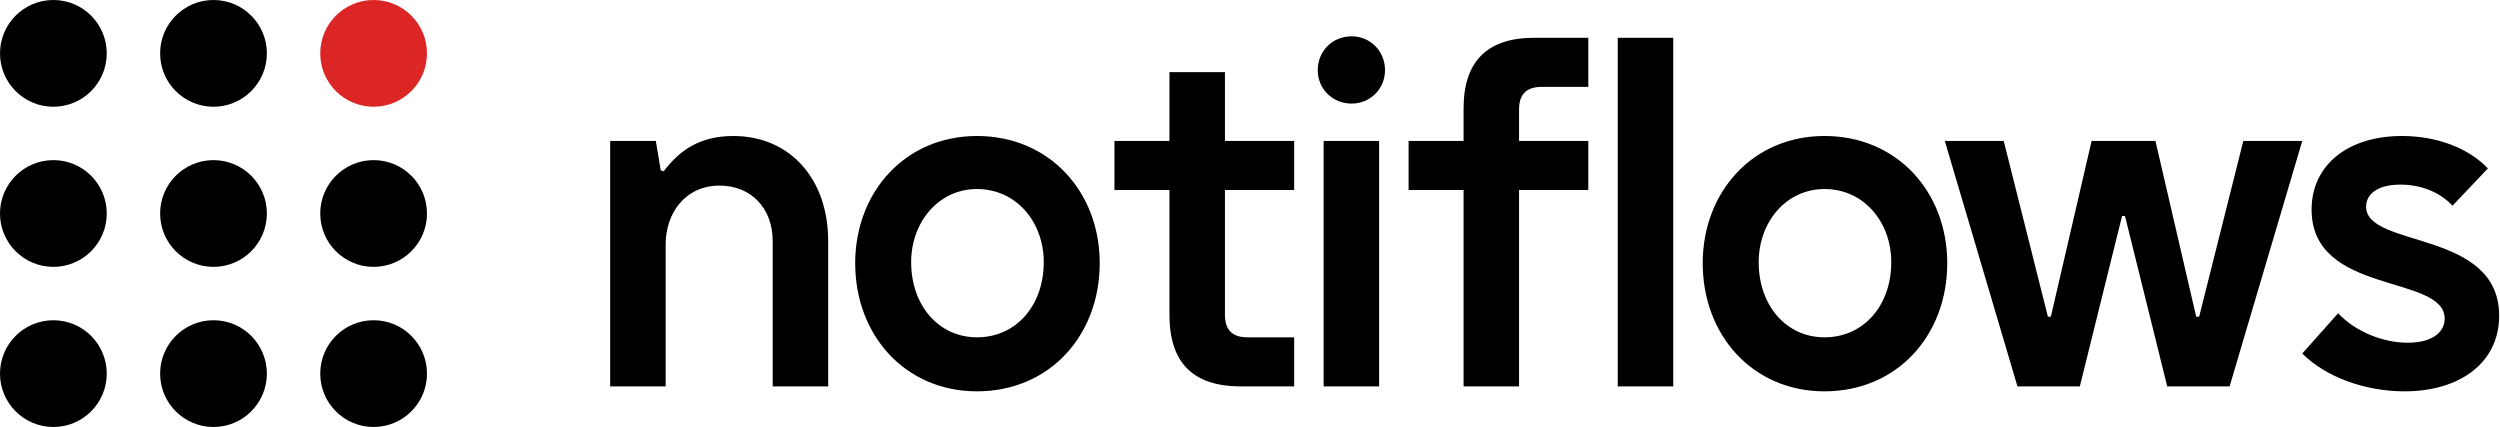 <?xml version="1.0" encoding="UTF-8"?>
<!-- Generated by Pixelmator Pro 3.2.2 -->
<svg width="1171" height="200" viewBox="0 0 1171 200" xmlns="http://www.w3.org/2000/svg" xmlns:xlink="http://www.w3.org/1999/xlink">
    <path id="notiflows" fill="#000000" fill-rule="evenodd" stroke="none" d="M 854.59 183.301 C 821.01 183.301 797.551 157.079 797.551 123.27 C 797.551 89.92 821.01 63.699 854.59 63.699 C 888.63 63.699 912.09 89.92 912.09 123.27 C 912.09 157.079 888.63 183.301 854.59 183.301 Z M 1126.221 183.301 C 1107.821 183.301 1089.421 176.63 1078.381 165.59 L 1095.17 146.73 C 1103.68 155.7 1116.56 160.529 1127.83 160.529 C 1139.1 160.529 1145.08 155.7 1145.08 149.26 C 1145.08 128.33 1082.75 138.449 1082.75 98.199 C 1082.75 77.269 1099.77 63.699 1125.07 63.699 C 1141.63 63.699 1156.35 69.451 1165.32 78.881 L 1148.76 96.359 C 1143.24 90.379 1134.501 86.471 1124.381 86.471 C 1113.111 86.471 1108.279 91.3 1108.279 96.82 C 1108.279 116.37 1170.609 107.401 1170.609 147.881 C 1170.609 169.731 1152.441 183.301 1126.221 183.301 Z M 944.98 181 L 910.939 66 L 938.539 66 L 959.24 148.34 L 960.619 148.34 L 979.711 66 L 1009.609 66 L 1028.699 148.34 L 1030.08 148.34 L 1050.779 66 L 1078.381 66 L 1044.34 181 L 1015.131 181 L 995.35 101.189 L 993.971 101.189 L 974.189 181 L 944.98 181 Z M 854.59 158 C 872.99 158 885.869 143.051 885.869 122.811 C 885.869 103.951 872.99 88.539 854.59 88.539 C 836.65 88.539 823.77 103.951 823.77 122.811 C 823.77 143.051 836.65 158 854.59 158 Z M 783.75 17.7 L 757.76 17.7 L 757.76 181 L 783.75 181 Z M 685.54 89 L 685.54 181 L 711.53 181 L 711.53 89 L 743.96 89 L 743.96 66 L 711.53 66 L 711.53 51.28 C 711.53 44.15 714.98 40.7 722.11 40.7 L 743.96 40.7 L 743.96 17.7 L 718.66 17.7 C 696.58 17.7 685.54 28.74 685.54 50.82 L 685.54 66 L 659.78 66 L 659.78 89 Z M 645.98 66 L 619.99 66 L 619.99 181 L 645.98 181 Z M 617.23 32.88 C 617.23 41.62 624.13 48.52 633.1 48.52 C 641.84 48.52 648.74 41.62 648.74 32.88 C 648.74 23.91 641.84 17.01 633.1 17.01 C 624.13 17.01 617.23 23.91 617.23 32.88 Z M 547.77 89 L 547.77 147.42 C 547.77 169.96 558.81 181 581.35 181 L 606.19 181 L 606.19 158 L 584.34 158 C 577.21 158 573.76 154.55 573.76 147.42 L 573.76 89 L 606.19 89 L 606.19 66 L 573.76 66 L 573.76 33.8 L 547.77 33.8 L 547.77 66 L 522.01 66 L 522.01 89 Z M 400.57 123.27 C 400.57 157.08 424.03 183.3 457.61 183.3 C 491.65 183.3 515.11 157.08 515.11 123.27 C 515.11 89.92 491.65 63.7 457.61 63.7 C 424.03 63.7 400.57 89.92 400.57 123.27 Z M 426.79 122.81 C 426.79 103.95 439.67 88.54 457.61 88.54 C 476.01 88.54 488.89 103.95 488.89 122.81 C 488.89 143.05 476.01 158 457.61 158 C 439.67 158 426.79 143.05 426.79 122.81 Z M 285.8 181 L 311.79 181 L 311.79 114.53 C 311.79 99.81 320.99 86.93 337.09 86.93 C 351.58 86.93 361.93 97.28 361.93 112.92 L 361.93 181 L 387.92 181 L 387.92 112.92 C 387.92 83.48 369.75 63.7 343.53 63.7 C 328.12 63.7 318.46 70.14 310.87 80.26 L 309.49 79.8 L 307.19 66 L 285.8 66 Z"/>
    <g id="icon-5-copy">
        <path id="dot8" fill="#000000" fill-rule="evenodd" stroke="none" d="M 200 175 C 200 161.193 188.807 150 175 150 C 161.193 150 150 161.193 150 175 C 150 188.807 161.193 200 175 200 C 188.807 200 200 188.807 200 175 Z"/>
        <path id="dot7" fill="#000000" fill-rule="evenodd" stroke="none" d="M 125 175 C 125 161.193 113.807 150 100 150 C 86.193 150 75 161.193 75 175 C 75 188.807 86.193 200 100 200 C 113.807 200 125 188.807 125 175 Z"/>
        <path id="dot6" fill="#000000" fill-rule="evenodd" stroke="none" d="M 50 175 C 50 161.193 38.807 150 25 150 C 11.193 150 0 161.193 0 175 C 0 188.807 11.193 200 25 200 C 38.807 200 50 188.807 50 175 Z"/>
        <path id="dot5" fill="#000000" fill-rule="evenodd" stroke="none" d="M 200 100 C 200 86.193 188.807 75 175 75 C 161.193 75 150 86.193 150 100 C 150 113.807 161.193 125 175 125 C 188.807 125 200 113.807 200 100 Z"/>
        <path id="dot4" fill="#000000" fill-rule="evenodd" stroke="none" d="M 125 100 C 125 86.193 113.807 75 100 75 C 86.193 75 75 86.193 75 100 C 75 113.807 86.193 125 100 125 C 113.807 125 125 113.807 125 100 Z"/>
        <path id="dot3" fill="#000000" fill-rule="evenodd" stroke="none" d="M 50 100 C 50 86.193 38.807 75 25 75 C 11.193 75 0 86.193 0 100 C 0 113.807 11.193 125 25 125 C 38.807 125 50 113.807 50 100 Z"/>
        <path id="dot2" fill="#000000" fill-rule="evenodd" stroke="none" d="M 125 25 C 125 11.193 113.807 0 100 0 C 86.193 0 75 11.193 75 25 C 75 38.807 86.193 50 100 50 C 113.807 50 125 38.807 125 25 Z"/>
        <path id="dot1" fill="#000000" fill-rule="evenodd" stroke="none" d="M 50 25 C 50 11.193 38.807 0 25 0 C 11.193 0 0 11.193 0 25 C 0 38.807 11.193 50 25 50 C 38.807 50 50 38.807 50 25 Z"/>
        <path id="dot-light" fill="#dc2626" fill-rule="evenodd" stroke="none" d="M 200 25 C 200 11.193 188.807 0 175 0 C 161.193 0 150 11.193 150 25 C 150 38.807 161.193 50 175 50 C 188.807 50 200 38.807 200 25 Z"/>
    </g>
</svg>

